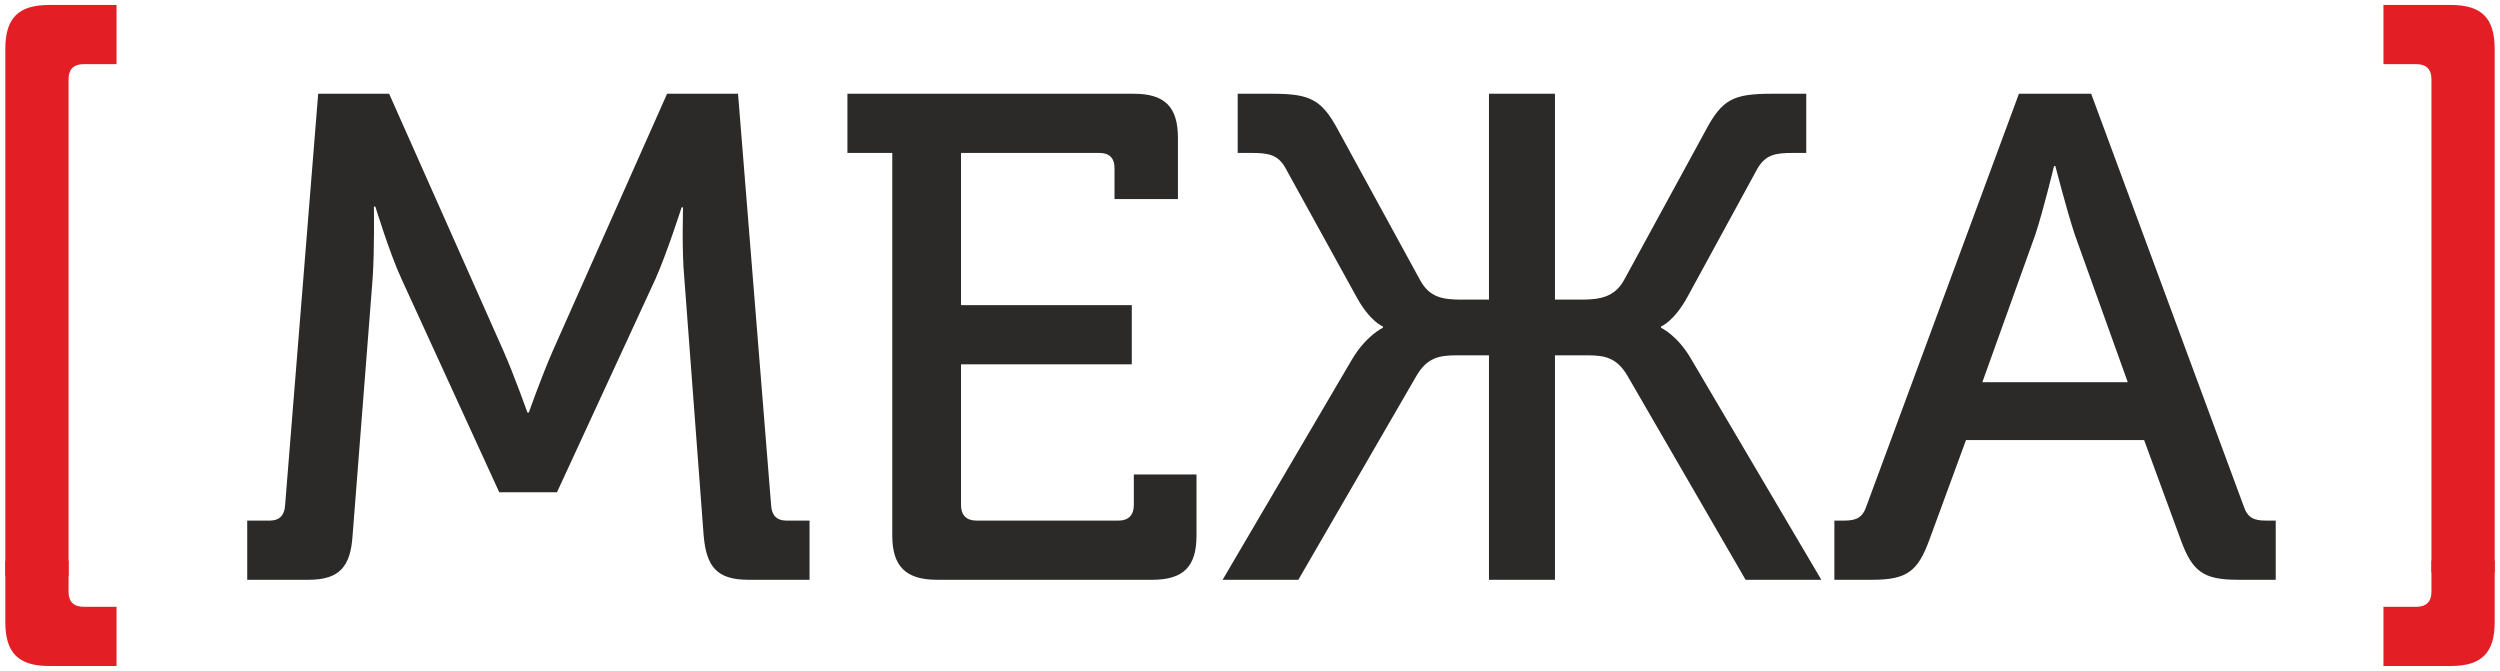 <?xml version="1.0" encoding="UTF-8"?> <svg xmlns="http://www.w3.org/2000/svg" xmlns:xlink="http://www.w3.org/1999/xlink" xml:space="preserve" width="136mm" height="36.5mm" version="1.1" style="shape-rendering:geometricPrecision; text-rendering:geometricPrecision; image-rendering:optimizeQuality; fill-rule:evenodd; clip-rule:evenodd" viewBox="0 0 13600 3650"> <defs> <style type="text/css"> .fil0 {fill:#2B2A29;fill-rule:nonzero} .fil1 {fill:#E31E24;fill-rule:nonzero} </style> </defs> <g id="Слой_x0020_1">  <g id="_1644398282128"> <path class="fil0" d="M1345 3154l334 0c168,0 228,-72 239,-240l109 -1397c11,-157 7,-393 7,-393l8 0c0,0 78,255 142,393l532 1161 314 0 536 -1161c63,-142 142,-389 142,-389l8 0c0,0 -8,232 7,389l105 1397c15,168 71,240 243,240l333 0 0 -322 -127 0c-52,0 -79,-30 -82,-83l-180 -2239 -386 0 -621 1397c-64,146 -131,337 -131,337l-8 0c0,0 -67,-191 -131,-337l-621 -1397 -386 0 -180 2239c-3,53 -30,83 -82,83l-124 0 0 322zm3509 -240c0,168 75,240 243,240l1172 0c169,0 240,-72 240,-240l0 -333 -341 0 0 168c0,53 -30,83 -82,83l-775 0c-53,0 -83,-30 -83,-83l0 -767 929 0 0 -322 -929 0 0 -828 753 0c52,0 82,26 82,83l0 168 345 0 0 -333c0,-169 -72,-240 -240,-240l-1558 0 0 322 244 0 0 2082zm1797 240l412 0 644 -1112c56,-94 120,-109 213,-109l180 0 0 1221 359 0 0 -1221 180 0c94,0 157,15 213,109l644 1112 412 0 -707 -1199c-75,-131 -165,-172 -165,-172l0 -7c0,0 71,-26 146,-165l378 -693c45,-78 101,-86 191,-86l75 0 0 -322 -187 0c-210,0 -270,30 -360,199l-445 816c-53,94 -135,105 -236,105l-139 0 0 -1120 -359 0 0 1120 -146 0c-105,0 -176,-11 -228,-105l-446 -816c-90,-169 -154,-199 -359,-199l-188 0 0 322 75 0c90,0 146,8 187,86l382 693c75,139 146,165 146,165l0 7c0,0 -90,41 -168,172l-704 1199zm3328 0l206 0c188,0 248,-45 311,-218l199 -542 969 0 199 542c63,173 123,218 311,218l206 0 0 -322 -53 0c-67,0 -101,-15 -123,-83l-828 -2239 -393 0 -828 2239c-22,68 -56,83 -123,83l-53 0 0 322zm805 -1075l289 -805c45,-138 101,-371 101,-371l7 0c0,0 60,233 105,371l289 805 -791 0z"></path> <path class="fil1" d="M12966 349l0 -322 366 0c168,0 239,71 239,239l0 2849 -344 0 0 -2684c0,-56 -30,-82 -82,-82l-179 0z"></path> <path class="fil1" d="M12966 3301l0 322 366 0c168,0 239,-71 239,-239l0 -334 -344 0 0 169c0,56 -30,82 -82,82l-179 0z"></path> <path class="fil1" d="M634 349l0 -322 -366 0c-168,0 -239,71 -239,239l0 2869 344 0 0 -2704c0,-56 30,-82 82,-82l179 0z"></path> <path class="fil1" d="M634 3301l0 322 -366 0c-168,0 -239,-71 -239,-239l0 -334 344 0 0 169c0,56 30,82 82,82l179 0z"></path> </g> </g> </svg> 